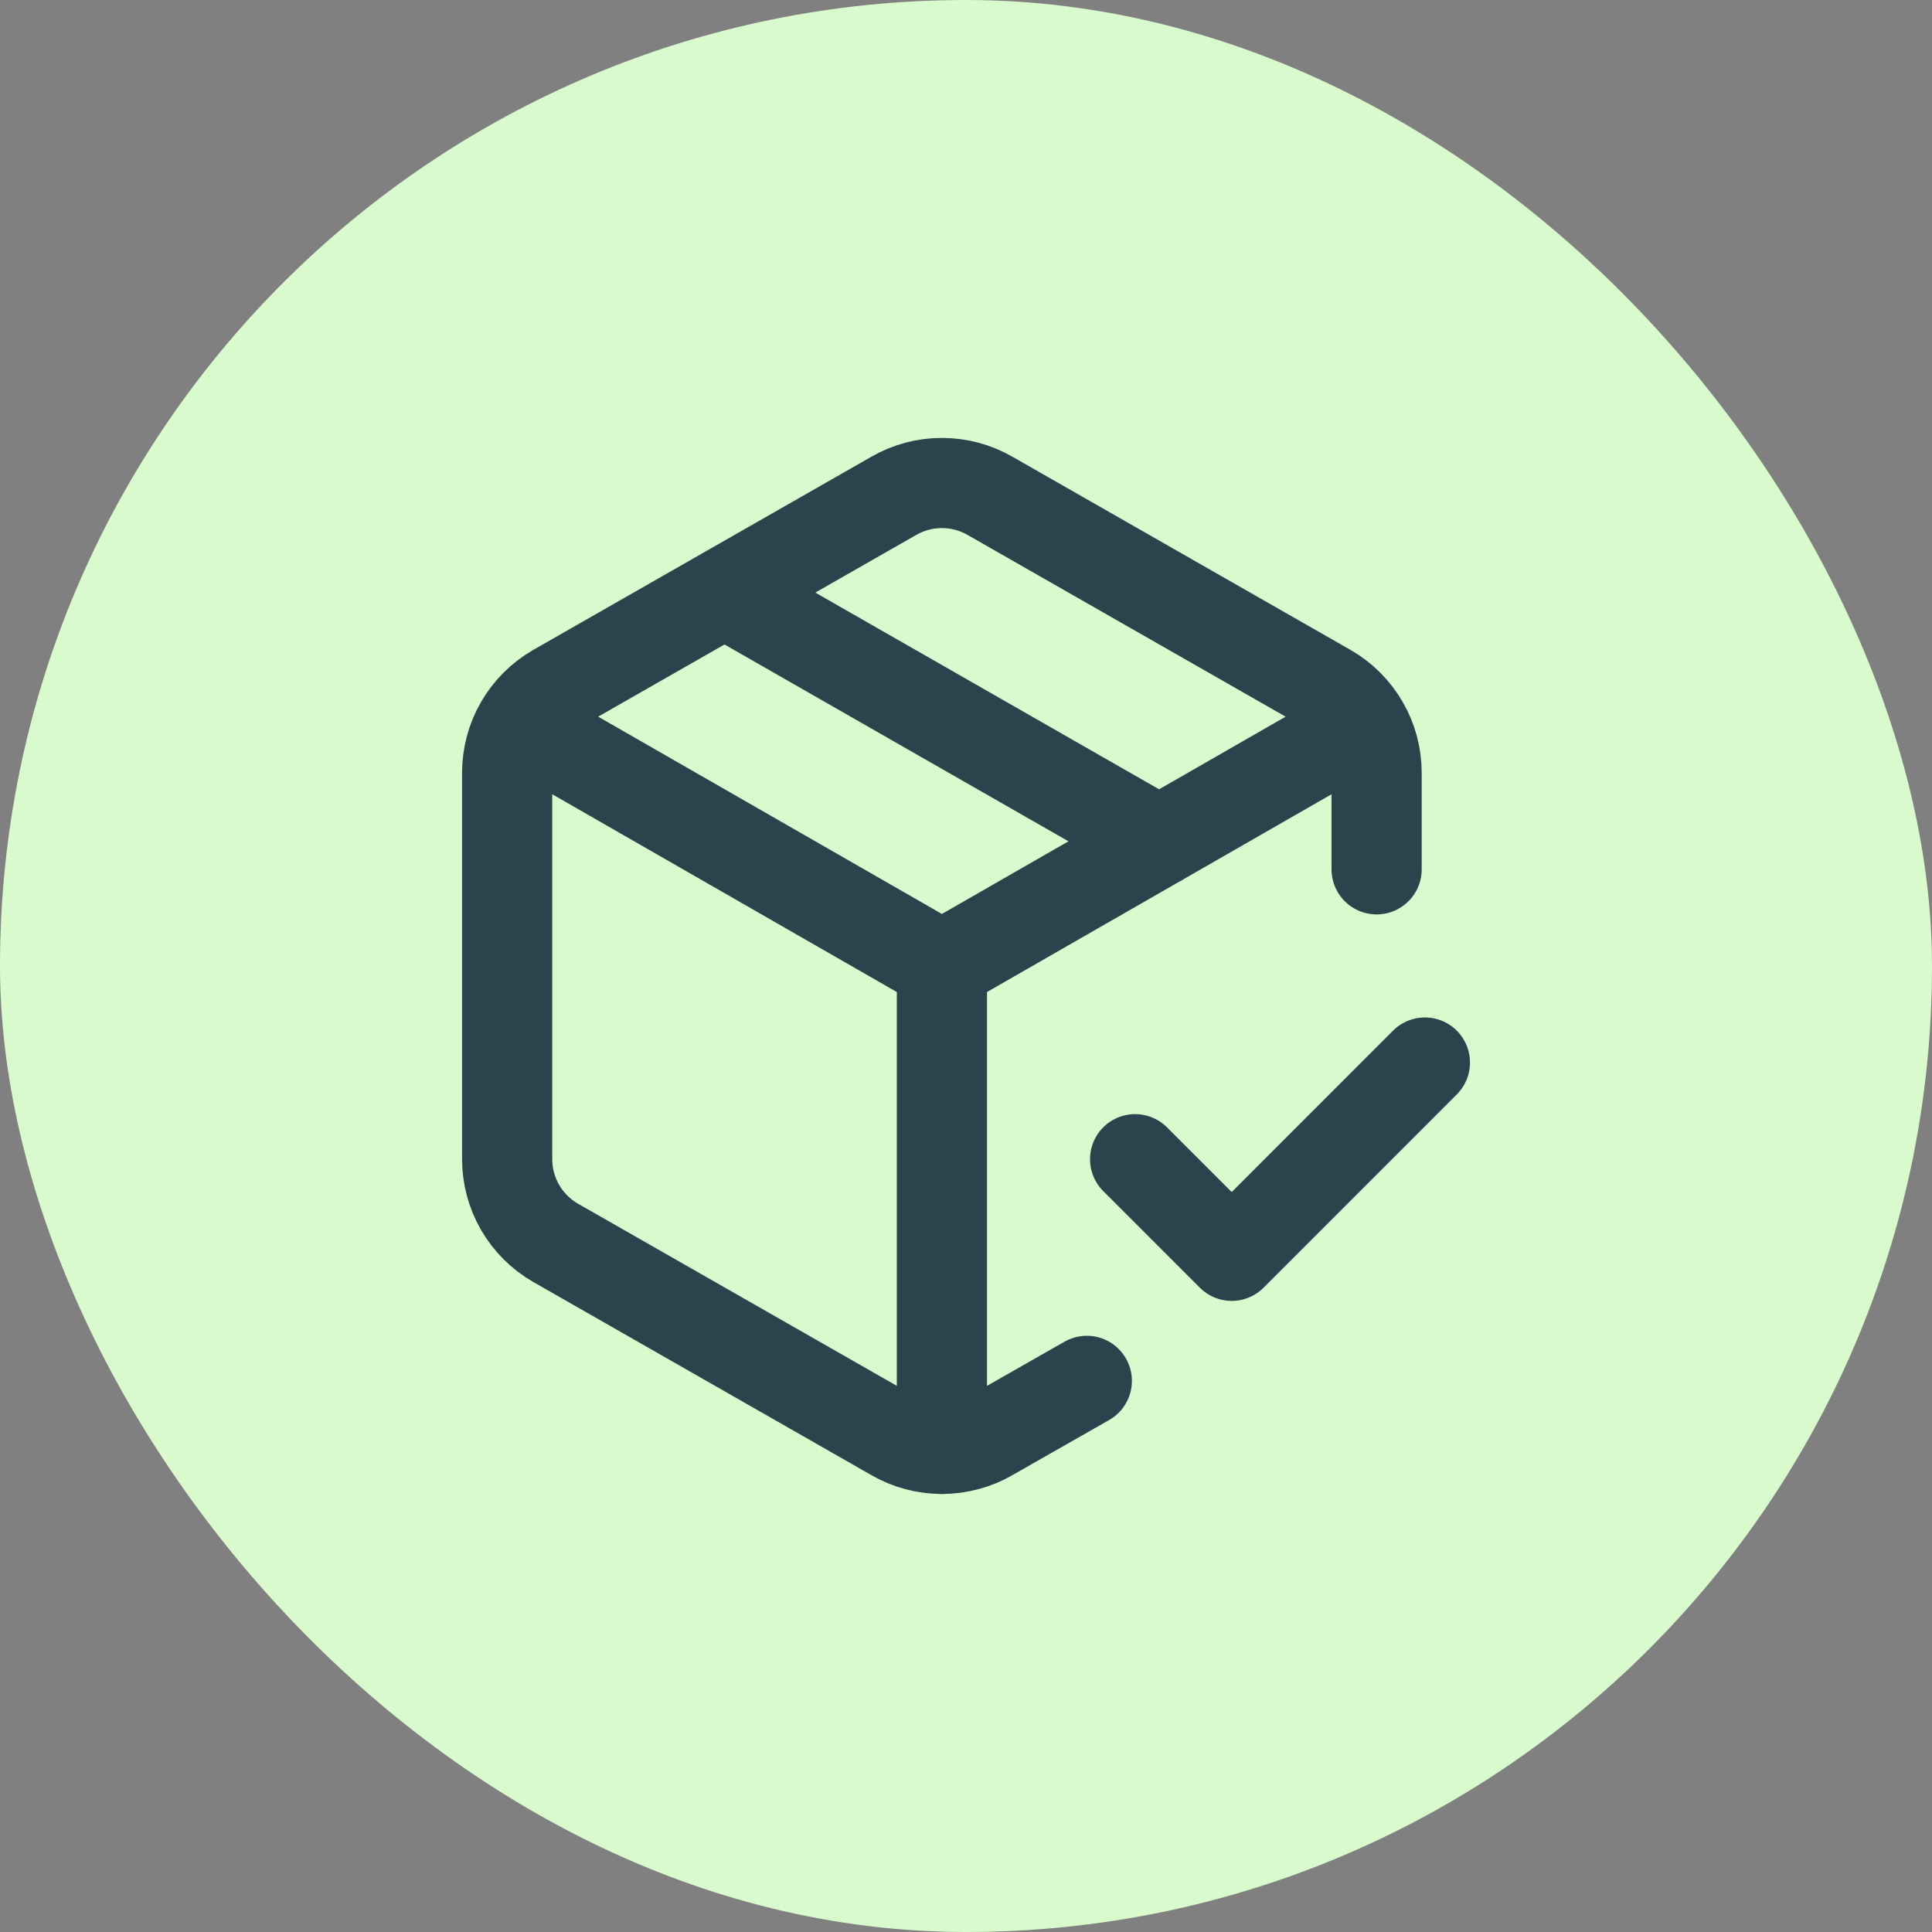 <svg xmlns="http://www.w3.org/2000/svg" width="30" height="30" viewBox="0 0 30 30" fill="none"><rect x="0" y="0" width="30" height="30" fill="#808080" stroke="none"/><rect width="30" height="30" rx="15" fill="#D8FACD"></rect><path d="M17.626 18L19.126 19.5L22.126 16.499M21.376 13.499V11.999C21.376 11.736 21.307 11.477 21.175 11.25C21.043 11.022 20.854 10.833 20.626 10.701L15.376 7.701C15.148 7.569 14.889 7.5 14.626 7.5C14.362 7.5 14.104 7.569 13.876 7.701L8.625 10.701C8.397 10.833 8.208 11.022 8.076 11.25C7.945 11.477 7.875 11.736 7.875 11.999V18C7.875 18.263 7.945 18.521 8.076 18.749C8.208 18.976 8.397 19.166 8.625 19.297L13.876 22.297C14.104 22.429 14.362 22.498 14.626 22.498C14.889 22.498 15.148 22.429 15.376 22.297L16.876 21.442M11.25 9.201L18.001 13.064M8.093 11.249L14.626 14.999M14.626 14.999L21.159 11.249M14.626 14.999L14.626 22.5" stroke="#2C434E" stroke-width="1.4" stroke-linecap="round" stroke-linejoin="round"></path></svg>